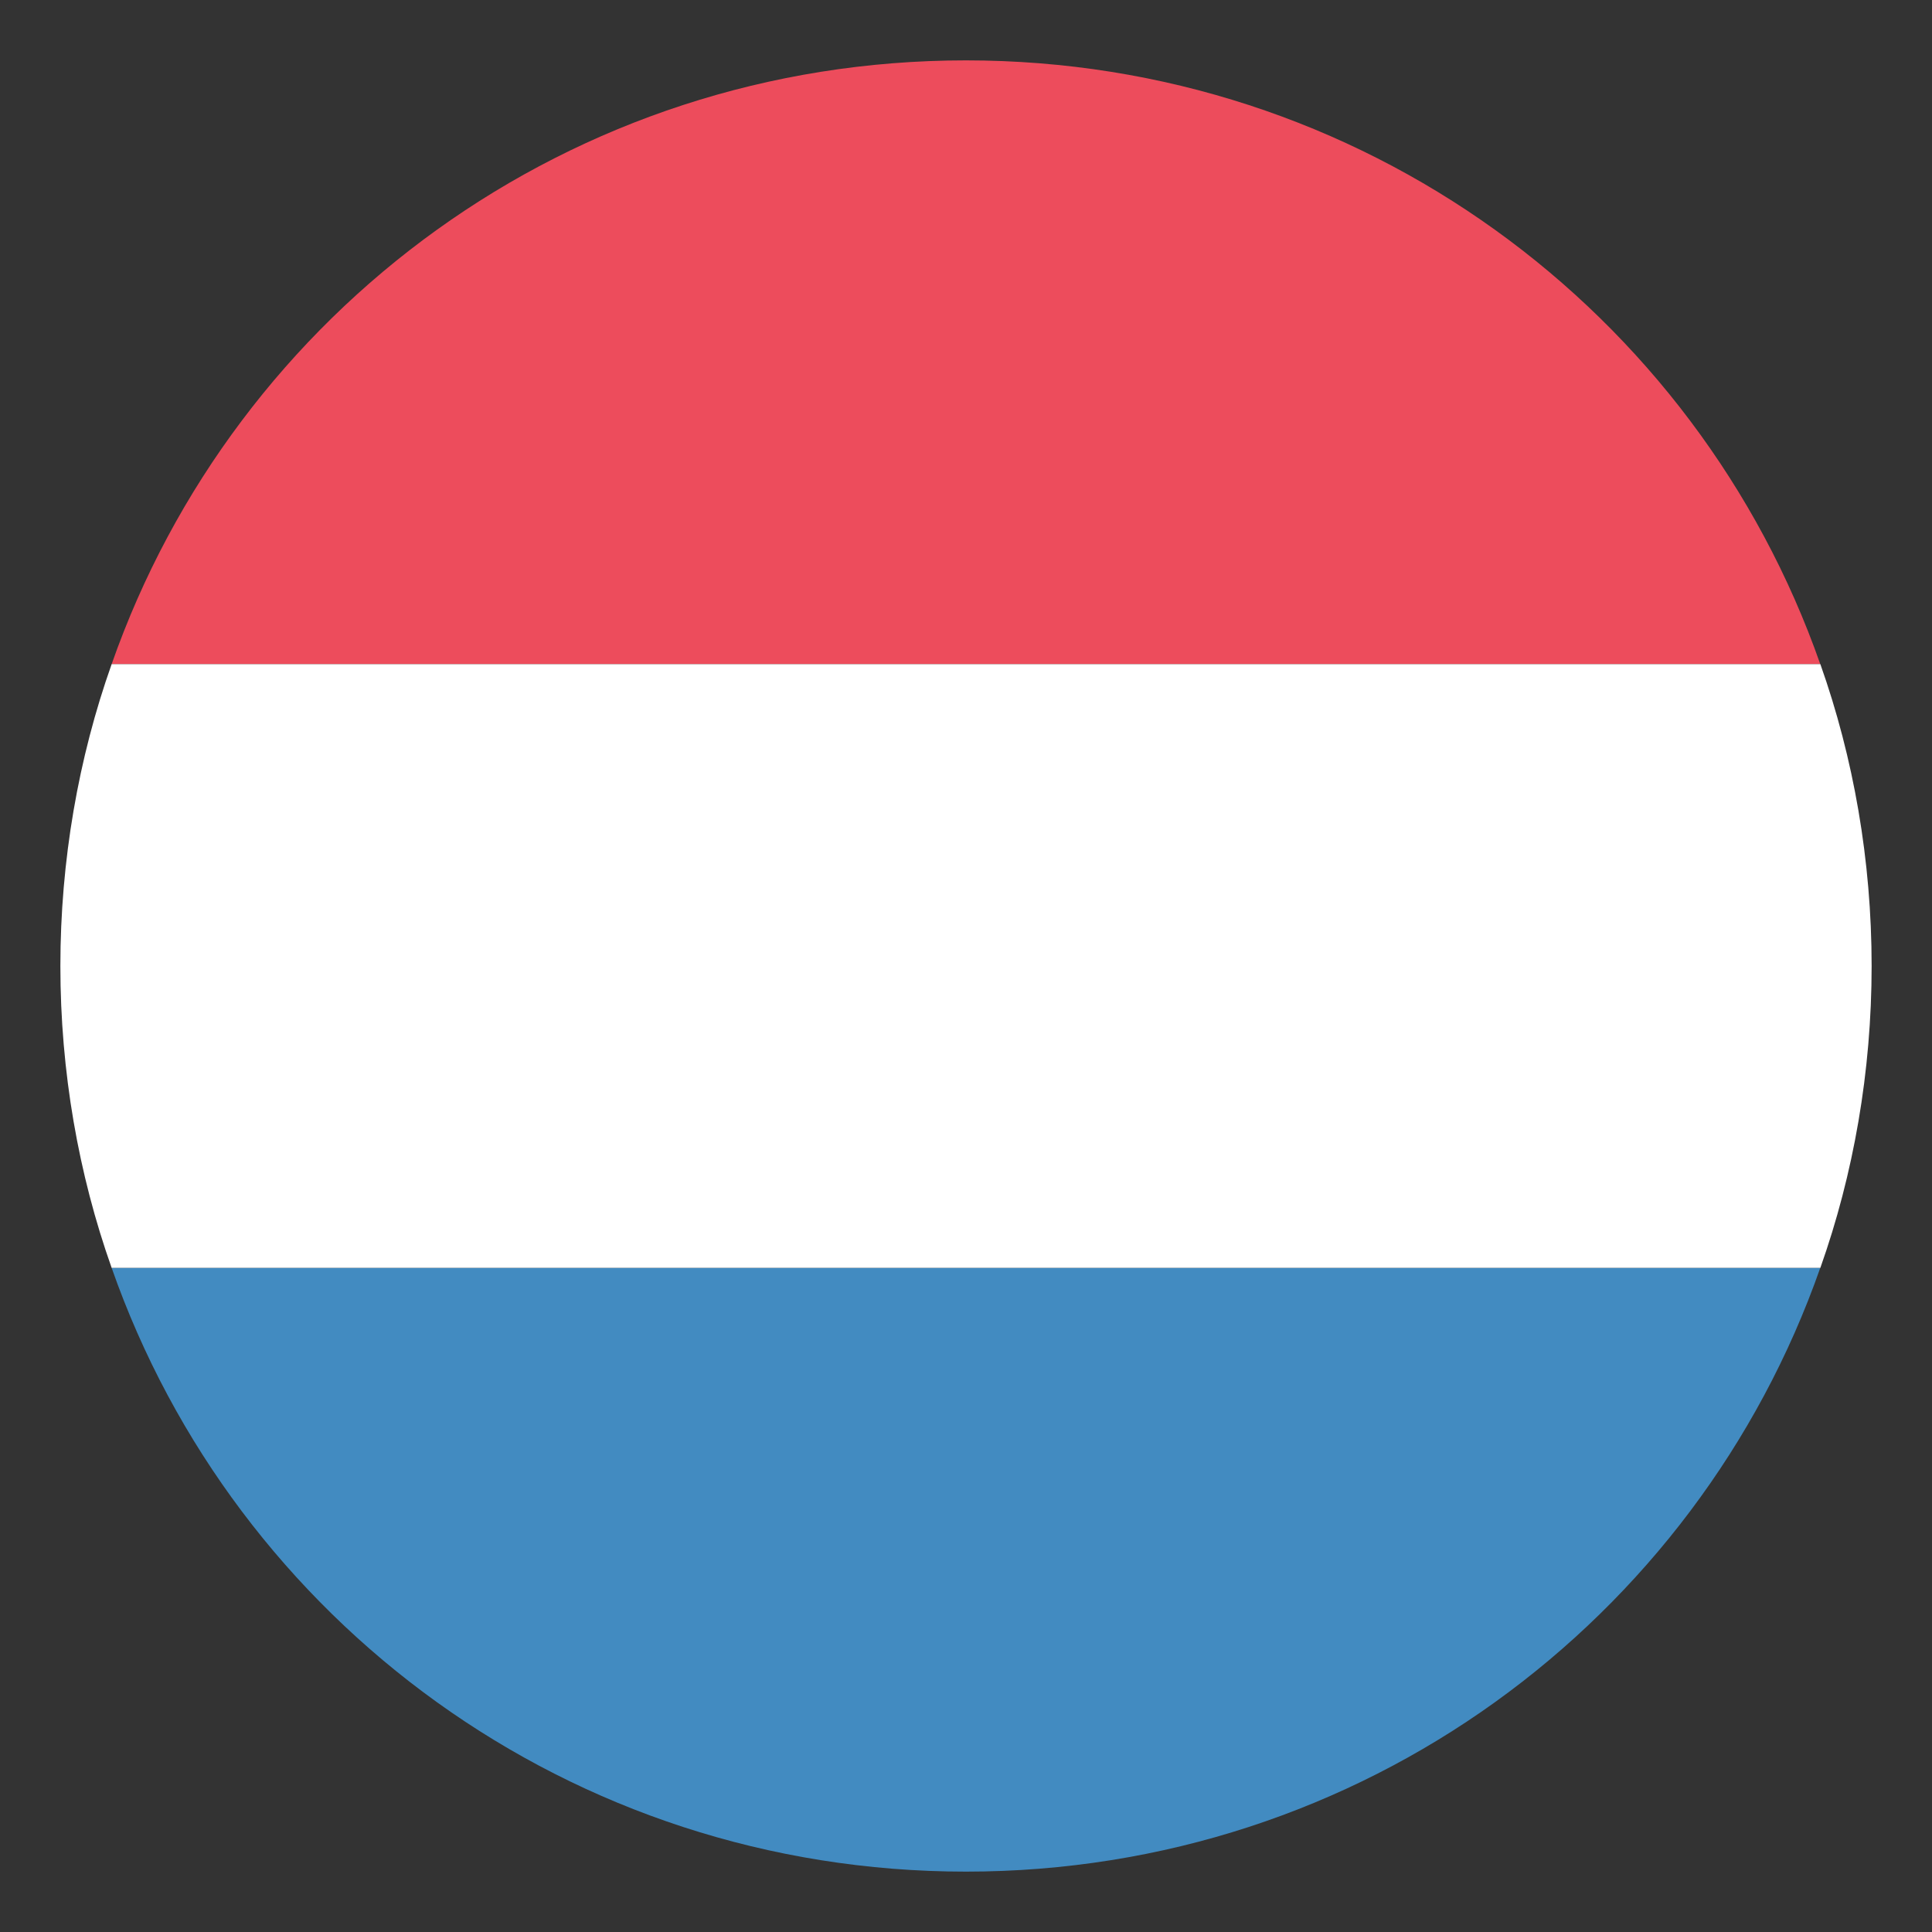 <svg width="24" height="24" viewBox="0 0 24 24" fill="none" xmlns="http://www.w3.org/2000/svg">
<rect x="0" y="0" width="24" height="24" fill="#333333" stroke="none"/>
<g clip-path="url(#clip0_12022_4241)">
<path d="M11.999 0.75C7.087 0.75 2.924 3.862 1.387 8.25H22.612C21.074 3.862 16.912 0.75 11.999 0.75Z" fill="#ED4C5C"/>
<path d="M11.999 23.25C16.912 23.25 21.074 20.137 22.612 15.75H1.387C2.924 20.137 7.087 23.25 11.999 23.25Z" fill="#428BC1"/>
<path d="M1.387 8.25C0.975 9.412 0.75 10.688 0.75 12C0.75 13.312 0.975 14.588 1.387 15.75H22.613C23.025 14.588 23.25 13.312 23.25 12C23.25 10.688 23.025 9.412 22.613 8.25H1.387Z" fill="white"/>
</g>
<defs>
<clipPath id="clip0_12022_4241">
<rect width="24" height="24" fill="white"/>
</clipPath>
</defs>
</svg>
